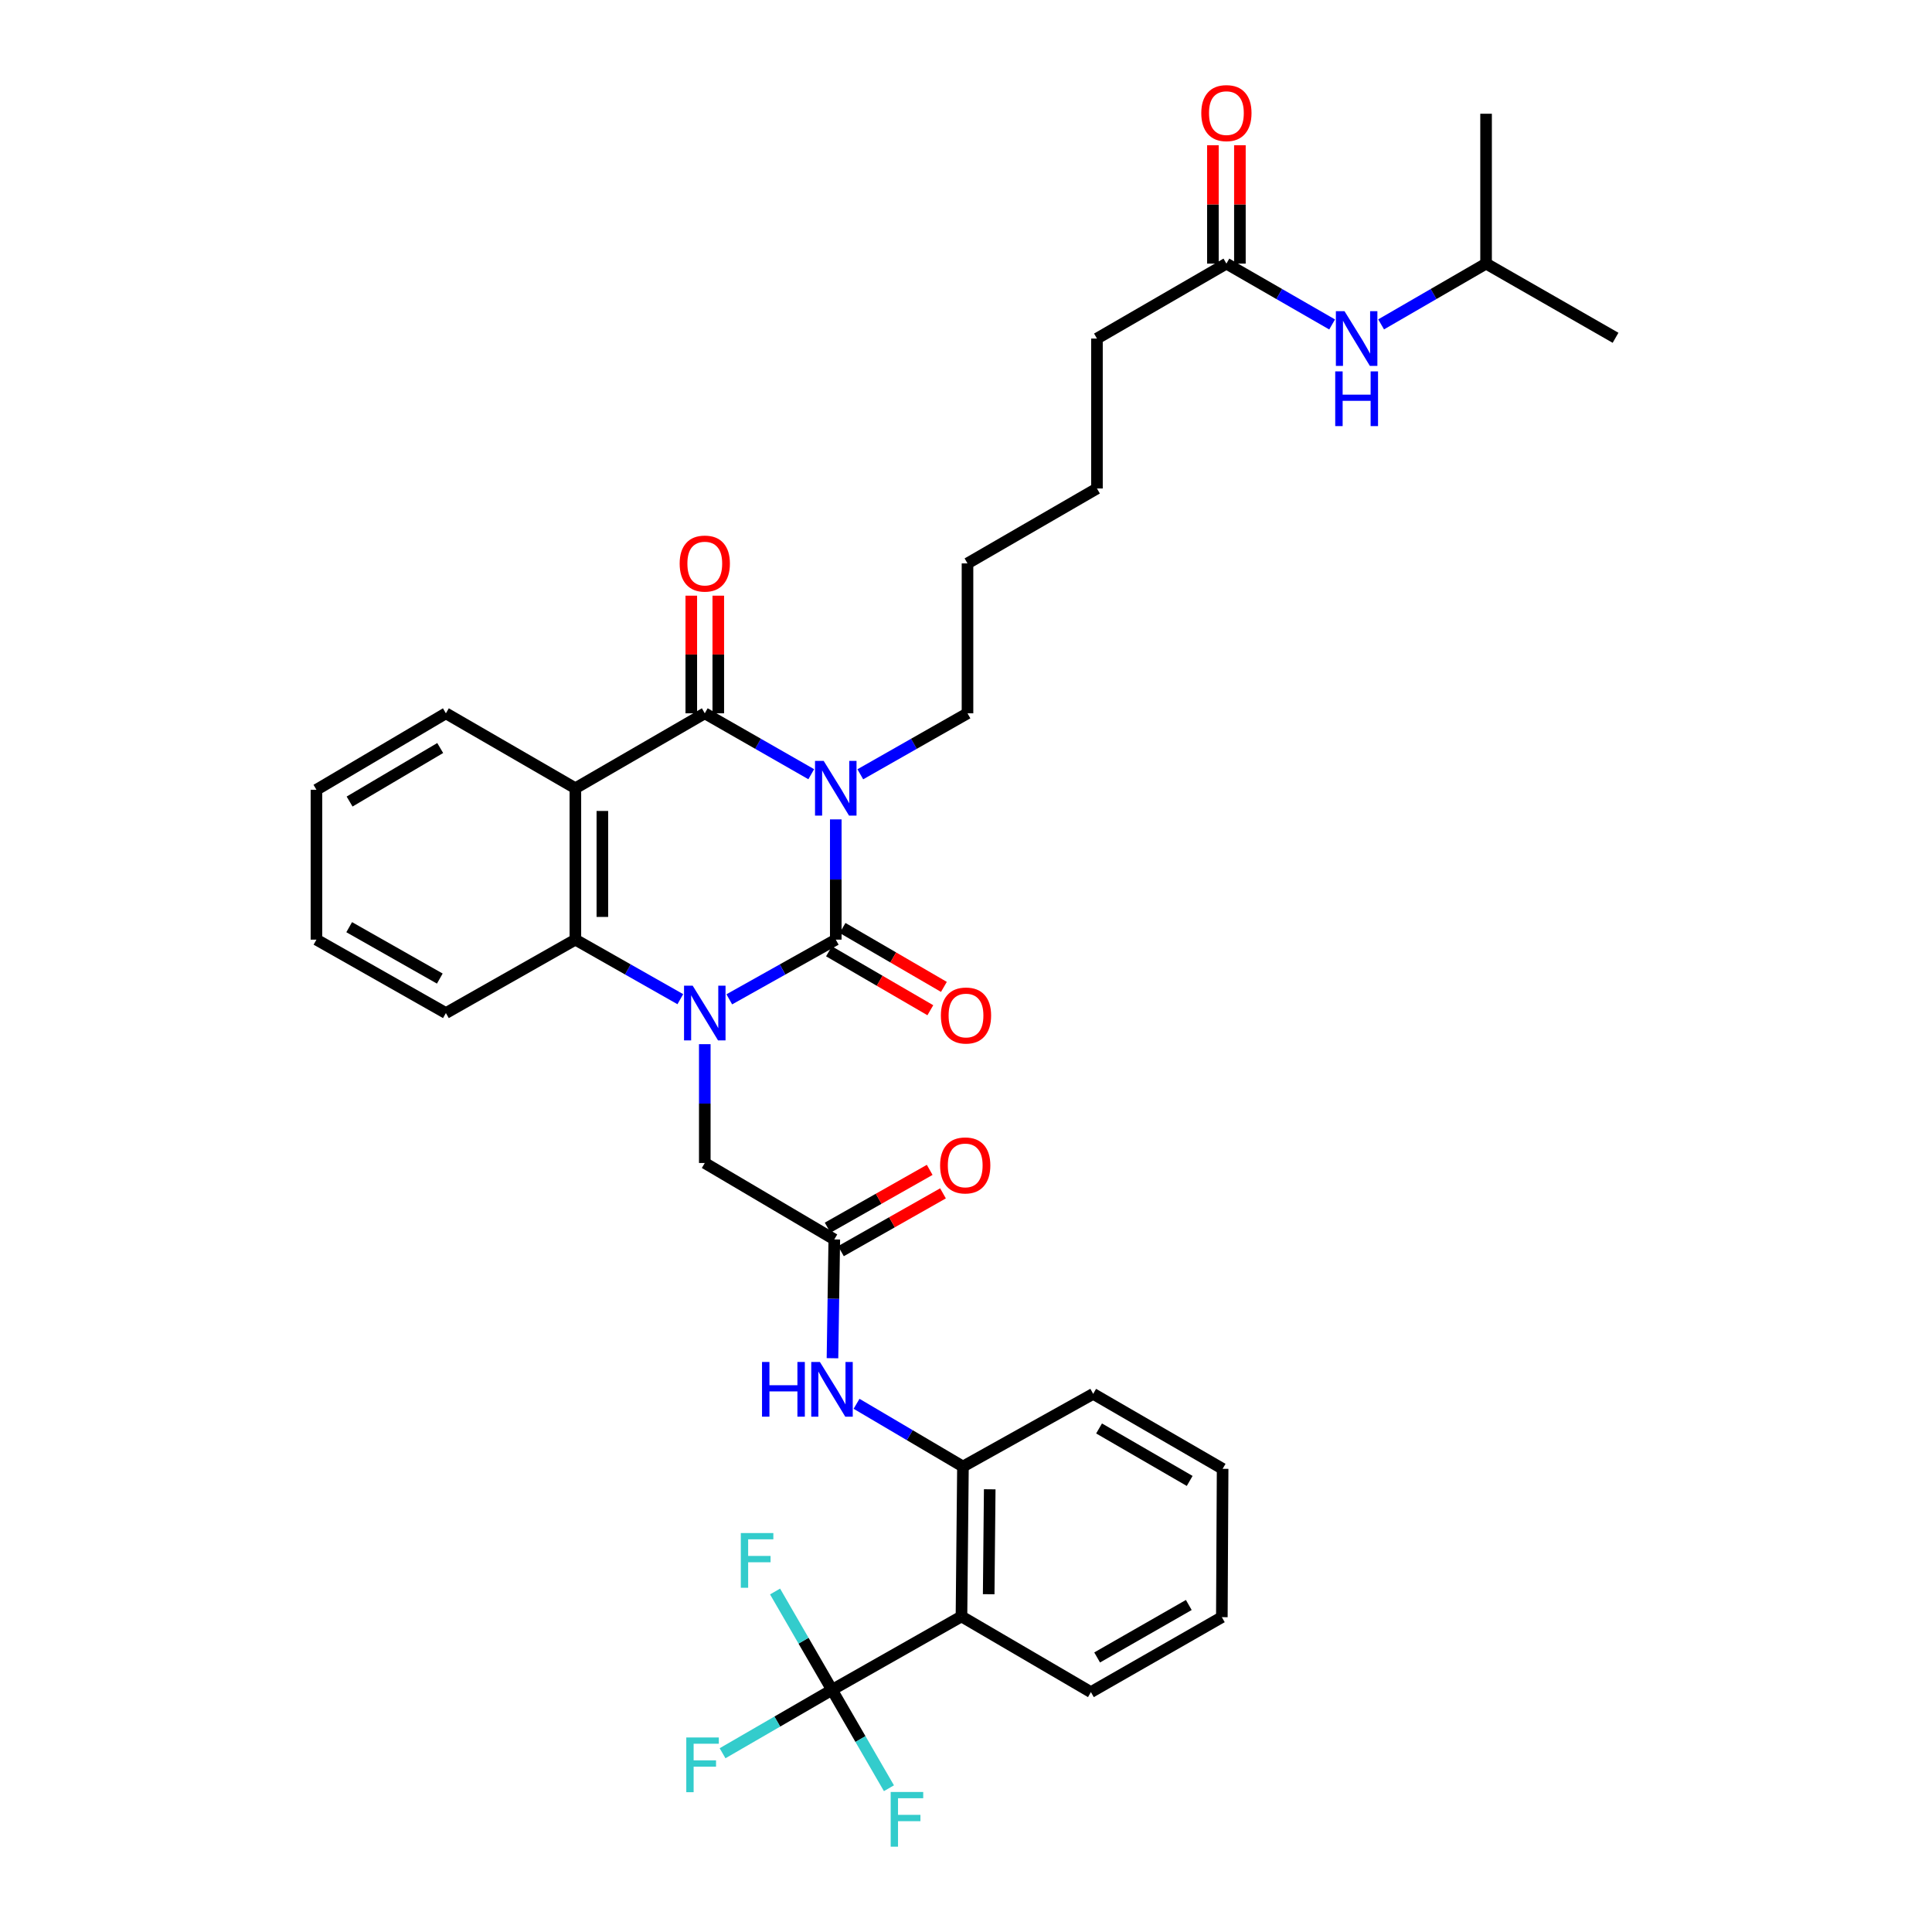 <?xml version='1.0' encoding='iso-8859-1'?>
<svg version='1.1' baseProfile='full'
              xmlns='http://www.w3.org/2000/svg'
                      xmlns:rdkit='http://www.rdkit.org/xml'
                      xmlns:xlink='http://www.w3.org/1999/xlink'
                  xml:space='preserve'
width='1000px' height='1000px' viewBox='0 0 1000 1000'>
<!-- END OF HEADER -->
<rect style='opacity:1.0;fill:#FFFFFF;stroke:none' width='1000' height='1000' x='0' y='0'> </rect>
<path class='bond-0' d='M 432.596,424.113 L 432.596,455.235' style='fill:none;fill-rule:evenodd;stroke:#0000FF;stroke-width:6px;stroke-linecap:butt;stroke-linejoin:miter;stroke-opacity:1' />
<path class='bond-0' d='M 432.596,455.235 L 432.596,486.357' style='fill:none;fill-rule:evenodd;stroke:#000000;stroke-width:6px;stroke-linecap:butt;stroke-linejoin:miter;stroke-opacity:1' />
<path class='bond-2' d='M 419.903,400.733 L 392.35,384.97' style='fill:none;fill-rule:evenodd;stroke:#0000FF;stroke-width:6px;stroke-linecap:butt;stroke-linejoin:miter;stroke-opacity:1' />
<path class='bond-2' d='M 392.35,384.97 L 364.796,369.208' style='fill:none;fill-rule:evenodd;stroke:#000000;stroke-width:6px;stroke-linecap:butt;stroke-linejoin:miter;stroke-opacity:1' />
<path class='bond-17' d='M 445.297,400.769 L 473.037,384.988' style='fill:none;fill-rule:evenodd;stroke:#0000FF;stroke-width:6px;stroke-linecap:butt;stroke-linejoin:miter;stroke-opacity:1' />
<path class='bond-17' d='M 473.037,384.988 L 500.776,369.208' style='fill:none;fill-rule:evenodd;stroke:#000000;stroke-width:6px;stroke-linecap:butt;stroke-linejoin:miter;stroke-opacity:1' />
<path class='bond-1' d='M 432.596,486.357 L 405.038,501.804' style='fill:none;fill-rule:evenodd;stroke:#000000;stroke-width:6px;stroke-linecap:butt;stroke-linejoin:miter;stroke-opacity:1' />
<path class='bond-1' d='M 405.038,501.804 L 377.48,517.251' style='fill:none;fill-rule:evenodd;stroke:#0000FF;stroke-width:6px;stroke-linecap:butt;stroke-linejoin:miter;stroke-opacity:1' />
<path class='bond-11' d='M 429.085,492.397 L 455.312,507.646' style='fill:none;fill-rule:evenodd;stroke:#000000;stroke-width:6px;stroke-linecap:butt;stroke-linejoin:miter;stroke-opacity:1' />
<path class='bond-11' d='M 455.312,507.646 L 481.54,522.894' style='fill:none;fill-rule:evenodd;stroke:#FF0000;stroke-width:6px;stroke-linecap:butt;stroke-linejoin:miter;stroke-opacity:1' />
<path class='bond-11' d='M 436.107,480.318 L 462.335,495.567' style='fill:none;fill-rule:evenodd;stroke:#000000;stroke-width:6px;stroke-linecap:butt;stroke-linejoin:miter;stroke-opacity:1' />
<path class='bond-11' d='M 462.335,495.567 L 488.562,510.816' style='fill:none;fill-rule:evenodd;stroke:#FF0000;stroke-width:6px;stroke-linecap:butt;stroke-linejoin:miter;stroke-opacity:1' />
<path class='bond-9' d='M 364.796,540.46 L 364.796,571.211' style='fill:none;fill-rule:evenodd;stroke:#0000FF;stroke-width:6px;stroke-linecap:butt;stroke-linejoin:miter;stroke-opacity:1' />
<path class='bond-9' d='M 364.796,571.211 L 364.796,601.962' style='fill:none;fill-rule:evenodd;stroke:#000000;stroke-width:6px;stroke-linecap:butt;stroke-linejoin:miter;stroke-opacity:1' />
<path class='bond-35' d='M 352.131,517.174 L 324.971,501.766' style='fill:none;fill-rule:evenodd;stroke:#0000FF;stroke-width:6px;stroke-linecap:butt;stroke-linejoin:miter;stroke-opacity:1' />
<path class='bond-35' d='M 324.971,501.766 L 297.812,486.357' style='fill:none;fill-rule:evenodd;stroke:#000000;stroke-width:6px;stroke-linecap:butt;stroke-linejoin:miter;stroke-opacity:1' />
<path class='bond-3' d='M 364.796,369.208 L 297.812,407.994' style='fill:none;fill-rule:evenodd;stroke:#000000;stroke-width:6px;stroke-linecap:butt;stroke-linejoin:miter;stroke-opacity:1' />
<path class='bond-12' d='M 371.782,369.208 L 371.782,338.764' style='fill:none;fill-rule:evenodd;stroke:#000000;stroke-width:6px;stroke-linecap:butt;stroke-linejoin:miter;stroke-opacity:1' />
<path class='bond-12' d='M 371.782,338.764 L 371.782,308.32' style='fill:none;fill-rule:evenodd;stroke:#FF0000;stroke-width:6px;stroke-linecap:butt;stroke-linejoin:miter;stroke-opacity:1' />
<path class='bond-12' d='M 357.811,369.208 L 357.811,338.764' style='fill:none;fill-rule:evenodd;stroke:#000000;stroke-width:6px;stroke-linecap:butt;stroke-linejoin:miter;stroke-opacity:1' />
<path class='bond-12' d='M 357.811,338.764 L 357.811,308.32' style='fill:none;fill-rule:evenodd;stroke:#FF0000;stroke-width:6px;stroke-linecap:butt;stroke-linejoin:miter;stroke-opacity:1' />
<path class='bond-4' d='M 297.812,407.994 L 297.812,486.357' style='fill:none;fill-rule:evenodd;stroke:#000000;stroke-width:6px;stroke-linecap:butt;stroke-linejoin:miter;stroke-opacity:1' />
<path class='bond-4' d='M 311.783,419.748 L 311.783,474.603' style='fill:none;fill-rule:evenodd;stroke:#000000;stroke-width:6px;stroke-linecap:butt;stroke-linejoin:miter;stroke-opacity:1' />
<path class='bond-21' d='M 297.812,407.994 L 230.796,369.208' style='fill:none;fill-rule:evenodd;stroke:#000000;stroke-width:6px;stroke-linecap:butt;stroke-linejoin:miter;stroke-opacity:1' />
<path class='bond-22' d='M 297.812,486.357 L 230.796,524.359' style='fill:none;fill-rule:evenodd;stroke:#000000;stroke-width:6px;stroke-linecap:butt;stroke-linejoin:miter;stroke-opacity:1' />
<path class='bond-5' d='M 430.64,874.683 L 497.656,836.665' style='fill:none;fill-rule:evenodd;stroke:#000000;stroke-width:6px;stroke-linecap:butt;stroke-linejoin:miter;stroke-opacity:1' />
<path class='bond-18' d='M 430.64,874.683 L 415.908,849.223' style='fill:none;fill-rule:evenodd;stroke:#000000;stroke-width:6px;stroke-linecap:butt;stroke-linejoin:miter;stroke-opacity:1' />
<path class='bond-18' d='M 415.908,849.223 L 401.176,823.763' style='fill:none;fill-rule:evenodd;stroke:#33CCCC;stroke-width:6px;stroke-linecap:butt;stroke-linejoin:miter;stroke-opacity:1' />
<path class='bond-19' d='M 430.64,874.683 L 445.377,900.135' style='fill:none;fill-rule:evenodd;stroke:#000000;stroke-width:6px;stroke-linecap:butt;stroke-linejoin:miter;stroke-opacity:1' />
<path class='bond-19' d='M 445.377,900.135 L 460.114,925.587' style='fill:none;fill-rule:evenodd;stroke:#33CCCC;stroke-width:6px;stroke-linecap:butt;stroke-linejoin:miter;stroke-opacity:1' />
<path class='bond-20' d='M 430.64,874.683 L 402.318,891.082' style='fill:none;fill-rule:evenodd;stroke:#000000;stroke-width:6px;stroke-linecap:butt;stroke-linejoin:miter;stroke-opacity:1' />
<path class='bond-20' d='M 402.318,891.082 L 373.995,907.48' style='fill:none;fill-rule:evenodd;stroke:#33CCCC;stroke-width:6px;stroke-linecap:butt;stroke-linejoin:miter;stroke-opacity:1' />
<path class='bond-6' d='M 497.656,836.665 L 498.424,759.078' style='fill:none;fill-rule:evenodd;stroke:#000000;stroke-width:6px;stroke-linecap:butt;stroke-linejoin:miter;stroke-opacity:1' />
<path class='bond-6' d='M 511.742,825.165 L 512.28,770.854' style='fill:none;fill-rule:evenodd;stroke:#000000;stroke-width:6px;stroke-linecap:butt;stroke-linejoin:miter;stroke-opacity:1' />
<path class='bond-23' d='M 497.656,836.665 L 564.656,875.839' style='fill:none;fill-rule:evenodd;stroke:#000000;stroke-width:6px;stroke-linecap:butt;stroke-linejoin:miter;stroke-opacity:1' />
<path class='bond-7' d='M 498.424,759.078 L 470.886,742.841' style='fill:none;fill-rule:evenodd;stroke:#000000;stroke-width:6px;stroke-linecap:butt;stroke-linejoin:miter;stroke-opacity:1' />
<path class='bond-7' d='M 470.886,742.841 L 443.347,726.604' style='fill:none;fill-rule:evenodd;stroke:#0000FF;stroke-width:6px;stroke-linecap:butt;stroke-linejoin:miter;stroke-opacity:1' />
<path class='bond-24' d='M 498.424,759.078 L 565.828,721.456' style='fill:none;fill-rule:evenodd;stroke:#000000;stroke-width:6px;stroke-linecap:butt;stroke-linejoin:miter;stroke-opacity:1' />
<path class='bond-8' d='M 431.828,641.525 L 364.796,601.962' style='fill:none;fill-rule:evenodd;stroke:#000000;stroke-width:6px;stroke-linecap:butt;stroke-linejoin:miter;stroke-opacity:1' />
<path class='bond-10' d='M 431.828,641.525 L 431.357,672.268' style='fill:none;fill-rule:evenodd;stroke:#000000;stroke-width:6px;stroke-linecap:butt;stroke-linejoin:miter;stroke-opacity:1' />
<path class='bond-10' d='M 431.357,672.268 L 430.887,703.012' style='fill:none;fill-rule:evenodd;stroke:#0000FF;stroke-width:6px;stroke-linecap:butt;stroke-linejoin:miter;stroke-opacity:1' />
<path class='bond-15' d='M 435.271,647.603 L 461.682,632.641' style='fill:none;fill-rule:evenodd;stroke:#000000;stroke-width:6px;stroke-linecap:butt;stroke-linejoin:miter;stroke-opacity:1' />
<path class='bond-15' d='M 461.682,632.641 L 488.092,617.68' style='fill:none;fill-rule:evenodd;stroke:#FF0000;stroke-width:6px;stroke-linecap:butt;stroke-linejoin:miter;stroke-opacity:1' />
<path class='bond-15' d='M 428.385,635.446 L 454.795,620.485' style='fill:none;fill-rule:evenodd;stroke:#000000;stroke-width:6px;stroke-linecap:butt;stroke-linejoin:miter;stroke-opacity:1' />
<path class='bond-15' d='M 454.795,620.485 L 481.206,605.524' style='fill:none;fill-rule:evenodd;stroke:#FF0000;stroke-width:6px;stroke-linecap:butt;stroke-linejoin:miter;stroke-opacity:1' />
<path class='bond-13' d='M 634.784,136.446 L 567.784,175.239' style='fill:none;fill-rule:evenodd;stroke:#000000;stroke-width:6px;stroke-linecap:butt;stroke-linejoin:miter;stroke-opacity:1' />
<path class='bond-14' d='M 634.784,136.446 L 662.144,152.192' style='fill:none;fill-rule:evenodd;stroke:#000000;stroke-width:6px;stroke-linecap:butt;stroke-linejoin:miter;stroke-opacity:1' />
<path class='bond-14' d='M 662.144,152.192 L 689.504,167.939' style='fill:none;fill-rule:evenodd;stroke:#0000FF;stroke-width:6px;stroke-linecap:butt;stroke-linejoin:miter;stroke-opacity:1' />
<path class='bond-16' d='M 641.77,136.446 L 641.77,105.809' style='fill:none;fill-rule:evenodd;stroke:#000000;stroke-width:6px;stroke-linecap:butt;stroke-linejoin:miter;stroke-opacity:1' />
<path class='bond-16' d='M 641.77,105.809 L 641.77,75.172' style='fill:none;fill-rule:evenodd;stroke:#FF0000;stroke-width:6px;stroke-linecap:butt;stroke-linejoin:miter;stroke-opacity:1' />
<path class='bond-16' d='M 627.799,136.446 L 627.799,105.809' style='fill:none;fill-rule:evenodd;stroke:#000000;stroke-width:6px;stroke-linecap:butt;stroke-linejoin:miter;stroke-opacity:1' />
<path class='bond-16' d='M 627.799,105.809 L 627.799,75.172' style='fill:none;fill-rule:evenodd;stroke:#FF0000;stroke-width:6px;stroke-linecap:butt;stroke-linejoin:miter;stroke-opacity:1' />
<path class='bond-25' d='M 714.864,167.9 L 742.026,152.173' style='fill:none;fill-rule:evenodd;stroke:#0000FF;stroke-width:6px;stroke-linecap:butt;stroke-linejoin:miter;stroke-opacity:1' />
<path class='bond-25' d='M 742.026,152.173 L 769.189,136.446' style='fill:none;fill-rule:evenodd;stroke:#000000;stroke-width:6px;stroke-linecap:butt;stroke-linejoin:miter;stroke-opacity:1' />
<path class='bond-27' d='M 500.776,369.208 L 500.776,291.621' style='fill:none;fill-rule:evenodd;stroke:#000000;stroke-width:6px;stroke-linecap:butt;stroke-linejoin:miter;stroke-opacity:1' />
<path class='bond-29' d='M 230.796,369.208 L 163.796,408.786' style='fill:none;fill-rule:evenodd;stroke:#000000;stroke-width:6px;stroke-linecap:butt;stroke-linejoin:miter;stroke-opacity:1' />
<path class='bond-29' d='M 227.852,387.174 L 180.952,414.878' style='fill:none;fill-rule:evenodd;stroke:#000000;stroke-width:6px;stroke-linecap:butt;stroke-linejoin:miter;stroke-opacity:1' />
<path class='bond-36' d='M 230.796,524.359 L 163.796,486.357' style='fill:none;fill-rule:evenodd;stroke:#000000;stroke-width:6px;stroke-linecap:butt;stroke-linejoin:miter;stroke-opacity:1' />
<path class='bond-36' d='M 227.639,506.507 L 180.739,479.905' style='fill:none;fill-rule:evenodd;stroke:#000000;stroke-width:6px;stroke-linecap:butt;stroke-linejoin:miter;stroke-opacity:1' />
<path class='bond-37' d='M 564.656,875.839 L 632.425,837.045' style='fill:none;fill-rule:evenodd;stroke:#000000;stroke-width:6px;stroke-linecap:butt;stroke-linejoin:miter;stroke-opacity:1' />
<path class='bond-37' d='M 567.88,857.895 L 615.319,830.739' style='fill:none;fill-rule:evenodd;stroke:#000000;stroke-width:6px;stroke-linecap:butt;stroke-linejoin:miter;stroke-opacity:1' />
<path class='bond-34' d='M 565.828,721.456 L 632.828,760.265' style='fill:none;fill-rule:evenodd;stroke:#000000;stroke-width:6px;stroke-linecap:butt;stroke-linejoin:miter;stroke-opacity:1' />
<path class='bond-34' d='M 568.875,739.367 L 615.776,766.533' style='fill:none;fill-rule:evenodd;stroke:#000000;stroke-width:6px;stroke-linecap:butt;stroke-linejoin:miter;stroke-opacity:1' />
<path class='bond-30' d='M 769.189,136.446 L 836.204,174.844' style='fill:none;fill-rule:evenodd;stroke:#000000;stroke-width:6px;stroke-linecap:butt;stroke-linejoin:miter;stroke-opacity:1' />
<path class='bond-31' d='M 769.189,136.446 L 769.189,58.874' style='fill:none;fill-rule:evenodd;stroke:#000000;stroke-width:6px;stroke-linecap:butt;stroke-linejoin:miter;stroke-opacity:1' />
<path class='bond-26' d='M 567.784,175.239 L 567.784,252.842' style='fill:none;fill-rule:evenodd;stroke:#000000;stroke-width:6px;stroke-linecap:butt;stroke-linejoin:miter;stroke-opacity:1' />
<path class='bond-28' d='M 500.776,291.621 L 567.784,252.842' style='fill:none;fill-rule:evenodd;stroke:#000000;stroke-width:6px;stroke-linecap:butt;stroke-linejoin:miter;stroke-opacity:1' />
<path class='bond-33' d='M 163.796,408.786 L 163.796,486.357' style='fill:none;fill-rule:evenodd;stroke:#000000;stroke-width:6px;stroke-linecap:butt;stroke-linejoin:miter;stroke-opacity:1' />
<path class='bond-32' d='M 632.425,837.045 L 632.828,760.265' style='fill:none;fill-rule:evenodd;stroke:#000000;stroke-width:6px;stroke-linecap:butt;stroke-linejoin:miter;stroke-opacity:1' />
<path  class='atom-0' d='M 426.336 393.834
L 435.616 408.834
Q 436.536 410.314, 438.016 412.994
Q 439.496 415.674, 439.576 415.834
L 439.576 393.834
L 443.336 393.834
L 443.336 422.154
L 439.456 422.154
L 429.496 405.754
Q 428.336 403.834, 427.096 401.634
Q 425.896 399.434, 425.536 398.754
L 425.536 422.154
L 421.856 422.154
L 421.856 393.834
L 426.336 393.834
' fill='#0000FF'/>
<path  class='atom-2' d='M 358.536 510.199
L 367.816 525.199
Q 368.736 526.679, 370.216 529.359
Q 371.696 532.039, 371.776 532.199
L 371.776 510.199
L 375.536 510.199
L 375.536 538.519
L 371.656 538.519
L 361.696 522.119
Q 360.536 520.199, 359.296 517.999
Q 358.096 515.799, 357.736 515.119
L 357.736 538.519
L 354.056 538.519
L 354.056 510.199
L 358.536 510.199
' fill='#0000FF'/>
<path  class='atom-11' d='M 394.42 704.952
L 398.26 704.952
L 398.26 716.992
L 412.74 716.992
L 412.74 704.952
L 416.58 704.952
L 416.58 733.272
L 412.74 733.272
L 412.74 720.192
L 398.26 720.192
L 398.26 733.272
L 394.42 733.272
L 394.42 704.952
' fill='#0000FF'/>
<path  class='atom-11' d='M 424.38 704.952
L 433.66 719.952
Q 434.58 721.432, 436.06 724.112
Q 437.54 726.792, 437.62 726.952
L 437.62 704.952
L 441.38 704.952
L 441.38 733.272
L 437.5 733.272
L 427.54 716.872
Q 426.38 714.952, 425.14 712.752
Q 423.94 710.552, 423.58 709.872
L 423.58 733.272
L 419.9 733.272
L 419.9 704.952
L 424.38 704.952
' fill='#0000FF'/>
<path  class='atom-12' d='M 487 525.627
Q 487 518.827, 490.36 515.027
Q 493.72 511.227, 500 511.227
Q 506.28 511.227, 509.64 515.027
Q 513 518.827, 513 525.627
Q 513 532.507, 509.6 536.427
Q 506.2 540.307, 500 540.307
Q 493.76 540.307, 490.36 536.427
Q 487 532.547, 487 525.627
M 500 537.107
Q 504.32 537.107, 506.64 534.227
Q 509 531.307, 509 525.627
Q 509 520.067, 506.64 517.267
Q 504.32 514.427, 500 514.427
Q 495.68 514.427, 493.32 517.227
Q 491 520.027, 491 525.627
Q 491 531.347, 493.32 534.227
Q 495.68 537.107, 500 537.107
' fill='#FF0000'/>
<path  class='atom-13' d='M 351.796 291.701
Q 351.796 284.901, 355.156 281.101
Q 358.516 277.301, 364.796 277.301
Q 371.076 277.301, 374.436 281.101
Q 377.796 284.901, 377.796 291.701
Q 377.796 298.581, 374.396 302.501
Q 370.996 306.381, 364.796 306.381
Q 358.556 306.381, 355.156 302.501
Q 351.796 298.621, 351.796 291.701
M 364.796 303.181
Q 369.116 303.181, 371.436 300.301
Q 373.796 297.381, 373.796 291.701
Q 373.796 286.141, 371.436 283.341
Q 369.116 280.501, 364.796 280.501
Q 360.476 280.501, 358.116 283.301
Q 355.796 286.101, 355.796 291.701
Q 355.796 297.421, 358.116 300.301
Q 360.476 303.181, 364.796 303.181
' fill='#FF0000'/>
<path  class='atom-15' d='M 695.928 161.079
L 705.208 176.079
Q 706.128 177.559, 707.608 180.239
Q 709.088 182.919, 709.168 183.079
L 709.168 161.079
L 712.928 161.079
L 712.928 189.399
L 709.048 189.399
L 699.088 172.999
Q 697.928 171.079, 696.688 168.879
Q 695.488 166.679, 695.128 165.999
L 695.128 189.399
L 691.448 189.399
L 691.448 161.079
L 695.928 161.079
' fill='#0000FF'/>
<path  class='atom-15' d='M 691.108 192.231
L 694.948 192.231
L 694.948 204.271
L 709.428 204.271
L 709.428 192.231
L 713.268 192.231
L 713.268 220.551
L 709.428 220.551
L 709.428 207.471
L 694.948 207.471
L 694.948 220.551
L 691.108 220.551
L 691.108 192.231
' fill='#0000FF'/>
<path  class='atom-16' d='M 486.596 603.214
Q 486.596 596.414, 489.956 592.614
Q 493.316 588.814, 499.596 588.814
Q 505.876 588.814, 509.236 592.614
Q 512.596 596.414, 512.596 603.214
Q 512.596 610.094, 509.196 614.014
Q 505.796 617.894, 499.596 617.894
Q 493.356 617.894, 489.956 614.014
Q 486.596 610.134, 486.596 603.214
M 499.596 614.694
Q 503.916 614.694, 506.236 611.814
Q 508.596 608.894, 508.596 603.214
Q 508.596 597.654, 506.236 594.854
Q 503.916 592.014, 499.596 592.014
Q 495.276 592.014, 492.916 594.814
Q 490.596 597.614, 490.596 603.214
Q 490.596 608.934, 492.916 611.814
Q 495.276 614.694, 499.596 614.694
' fill='#FF0000'/>
<path  class='atom-17' d='M 621.784 58.542
Q 621.784 51.742, 625.144 47.943
Q 628.504 44.142, 634.784 44.142
Q 641.064 44.142, 644.424 47.943
Q 647.784 51.742, 647.784 58.542
Q 647.784 65.422, 644.384 69.343
Q 640.984 73.222, 634.784 73.222
Q 628.544 73.222, 625.144 69.343
Q 621.784 65.463, 621.784 58.542
M 634.784 70.022
Q 639.104 70.022, 641.424 67.142
Q 643.784 64.222, 643.784 58.542
Q 643.784 52.983, 641.424 50.182
Q 639.104 47.343, 634.784 47.343
Q 630.464 47.343, 628.104 50.142
Q 625.784 52.943, 625.784 58.542
Q 625.784 64.263, 628.104 67.142
Q 630.464 70.022, 634.784 70.022
' fill='#FF0000'/>
<path  class='atom-19' d='M 383.442 793.507
L 400.282 793.507
L 400.282 796.747
L 387.242 796.747
L 387.242 805.347
L 398.842 805.347
L 398.842 808.627
L 387.242 808.627
L 387.242 821.827
L 383.442 821.827
L 383.442 793.507
' fill='#33CCCC'/>
<path  class='atom-20' d='M 461.014 927.523
L 477.854 927.523
L 477.854 930.763
L 464.814 930.763
L 464.814 939.363
L 476.414 939.363
L 476.414 942.643
L 464.814 942.643
L 464.814 955.843
L 461.014 955.843
L 461.014 927.523
' fill='#33CCCC'/>
<path  class='atom-21' d='M 355.22 899.316
L 372.06 899.316
L 372.06 902.556
L 359.02 902.556
L 359.02 911.156
L 370.62 911.156
L 370.62 914.436
L 359.02 914.436
L 359.02 927.636
L 355.22 927.636
L 355.22 899.316
' fill='#33CCCC'/>
</svg>
